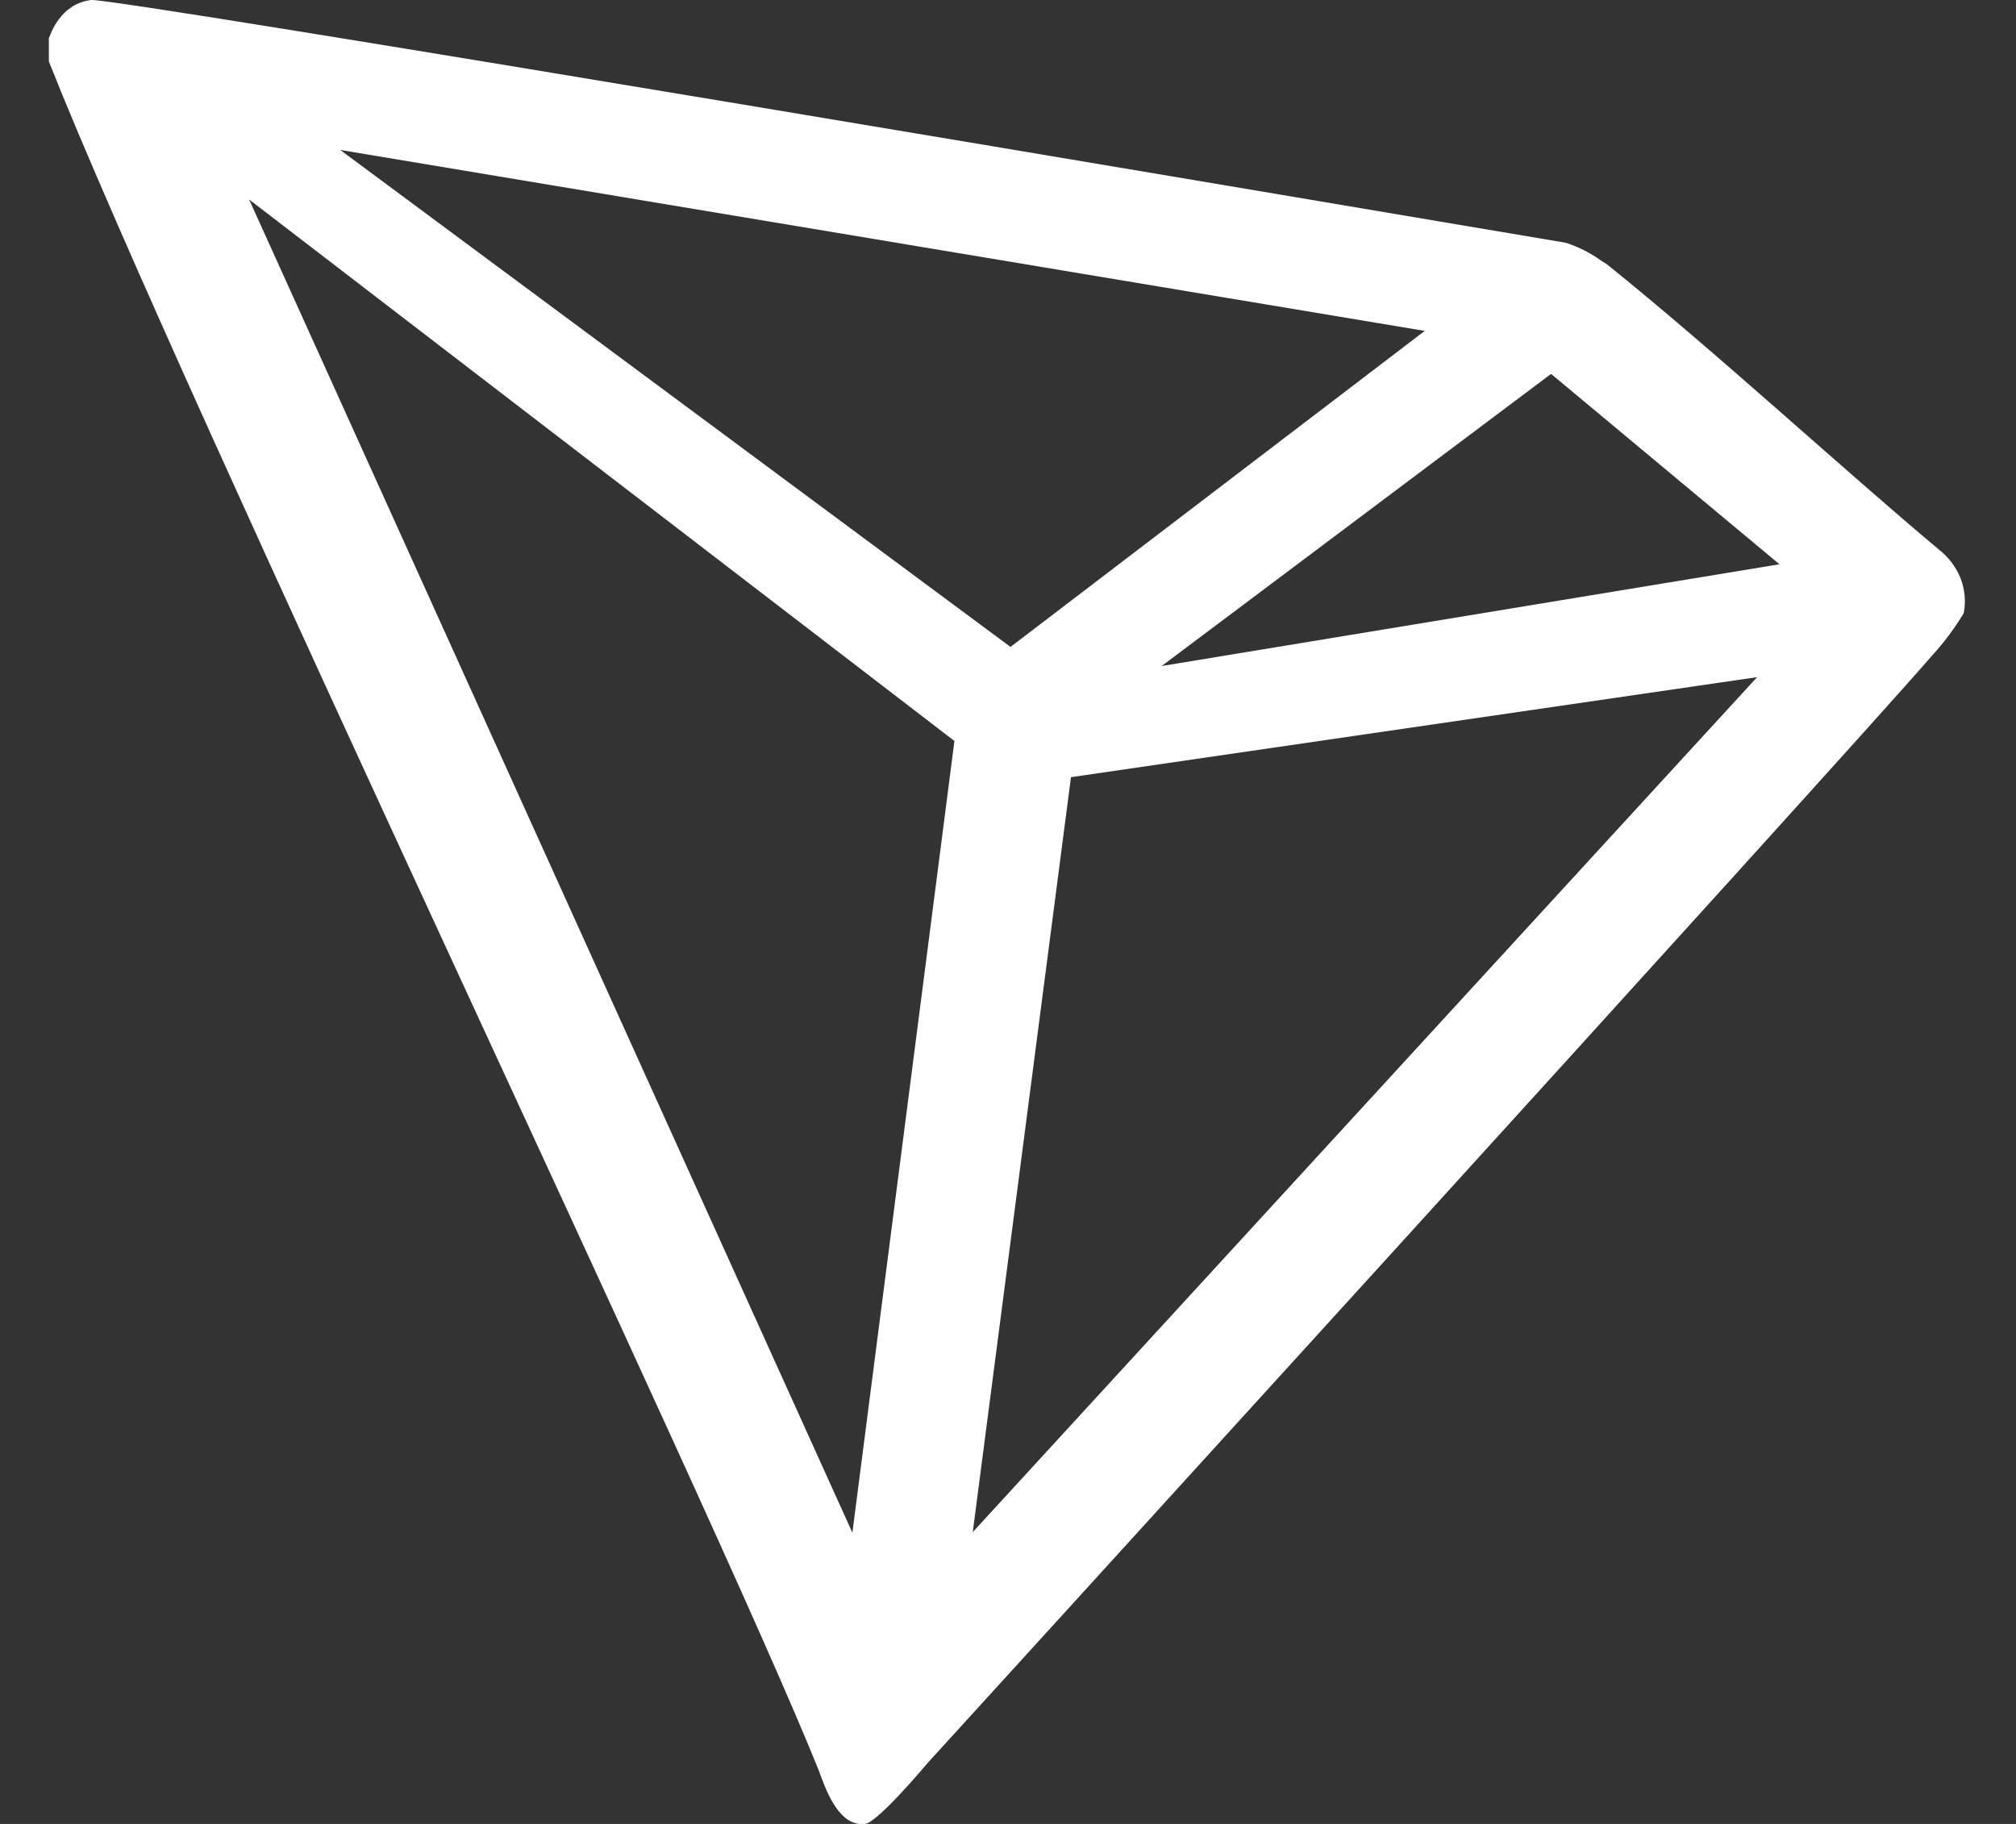 <svg width="21" height="19" viewBox="0 0 21 19" fill="none" xmlns="http://www.w3.org/2000/svg">
<rect x="0" y="0" width="21" height="19" fill="#333333" stroke="none"/>
<g clip-path="url(#clip0_39_208)">
<path d="M20.196 5.724C19.212 4.901 17.85 3.646 16.741 2.755L16.675 2.713C16.566 2.634 16.443 2.572 16.311 2.529C13.637 2.078 1.191 -0.027 0.948 7.98513e-06C0.88 0.009 0.815 0.031 0.758 0.065L0.696 0.11C0.619 0.18 0.561 0.266 0.525 0.359L0.509 0.398V0.609V0.641C1.91 4.171 7.442 15.734 8.531 18.448C8.597 18.632 8.722 18.982 8.955 19H9.007C9.132 19 9.663 18.365 9.663 18.365C9.663 18.365 19.166 7.938 20.127 6.828C20.252 6.691 20.361 6.544 20.455 6.389C20.479 6.267 20.468 6.142 20.423 6.025C20.377 5.909 20.299 5.805 20.196 5.724ZM12.101 6.938L16.157 3.895L18.536 5.878L12.101 6.938ZM10.526 6.739L3.544 1.562L14.841 3.447L10.526 6.739ZM11.156 8.096L18.303 7.054L10.133 15.96L11.156 8.096ZM2.595 2.078L9.942 7.719L8.879 15.966L2.595 2.078Z" fill="white"/>
</g>
<defs>
<clipPath id="clip0_39_208">
<rect width="21" height="19" fill="white"/>
</clipPath>
</defs>
</svg>
